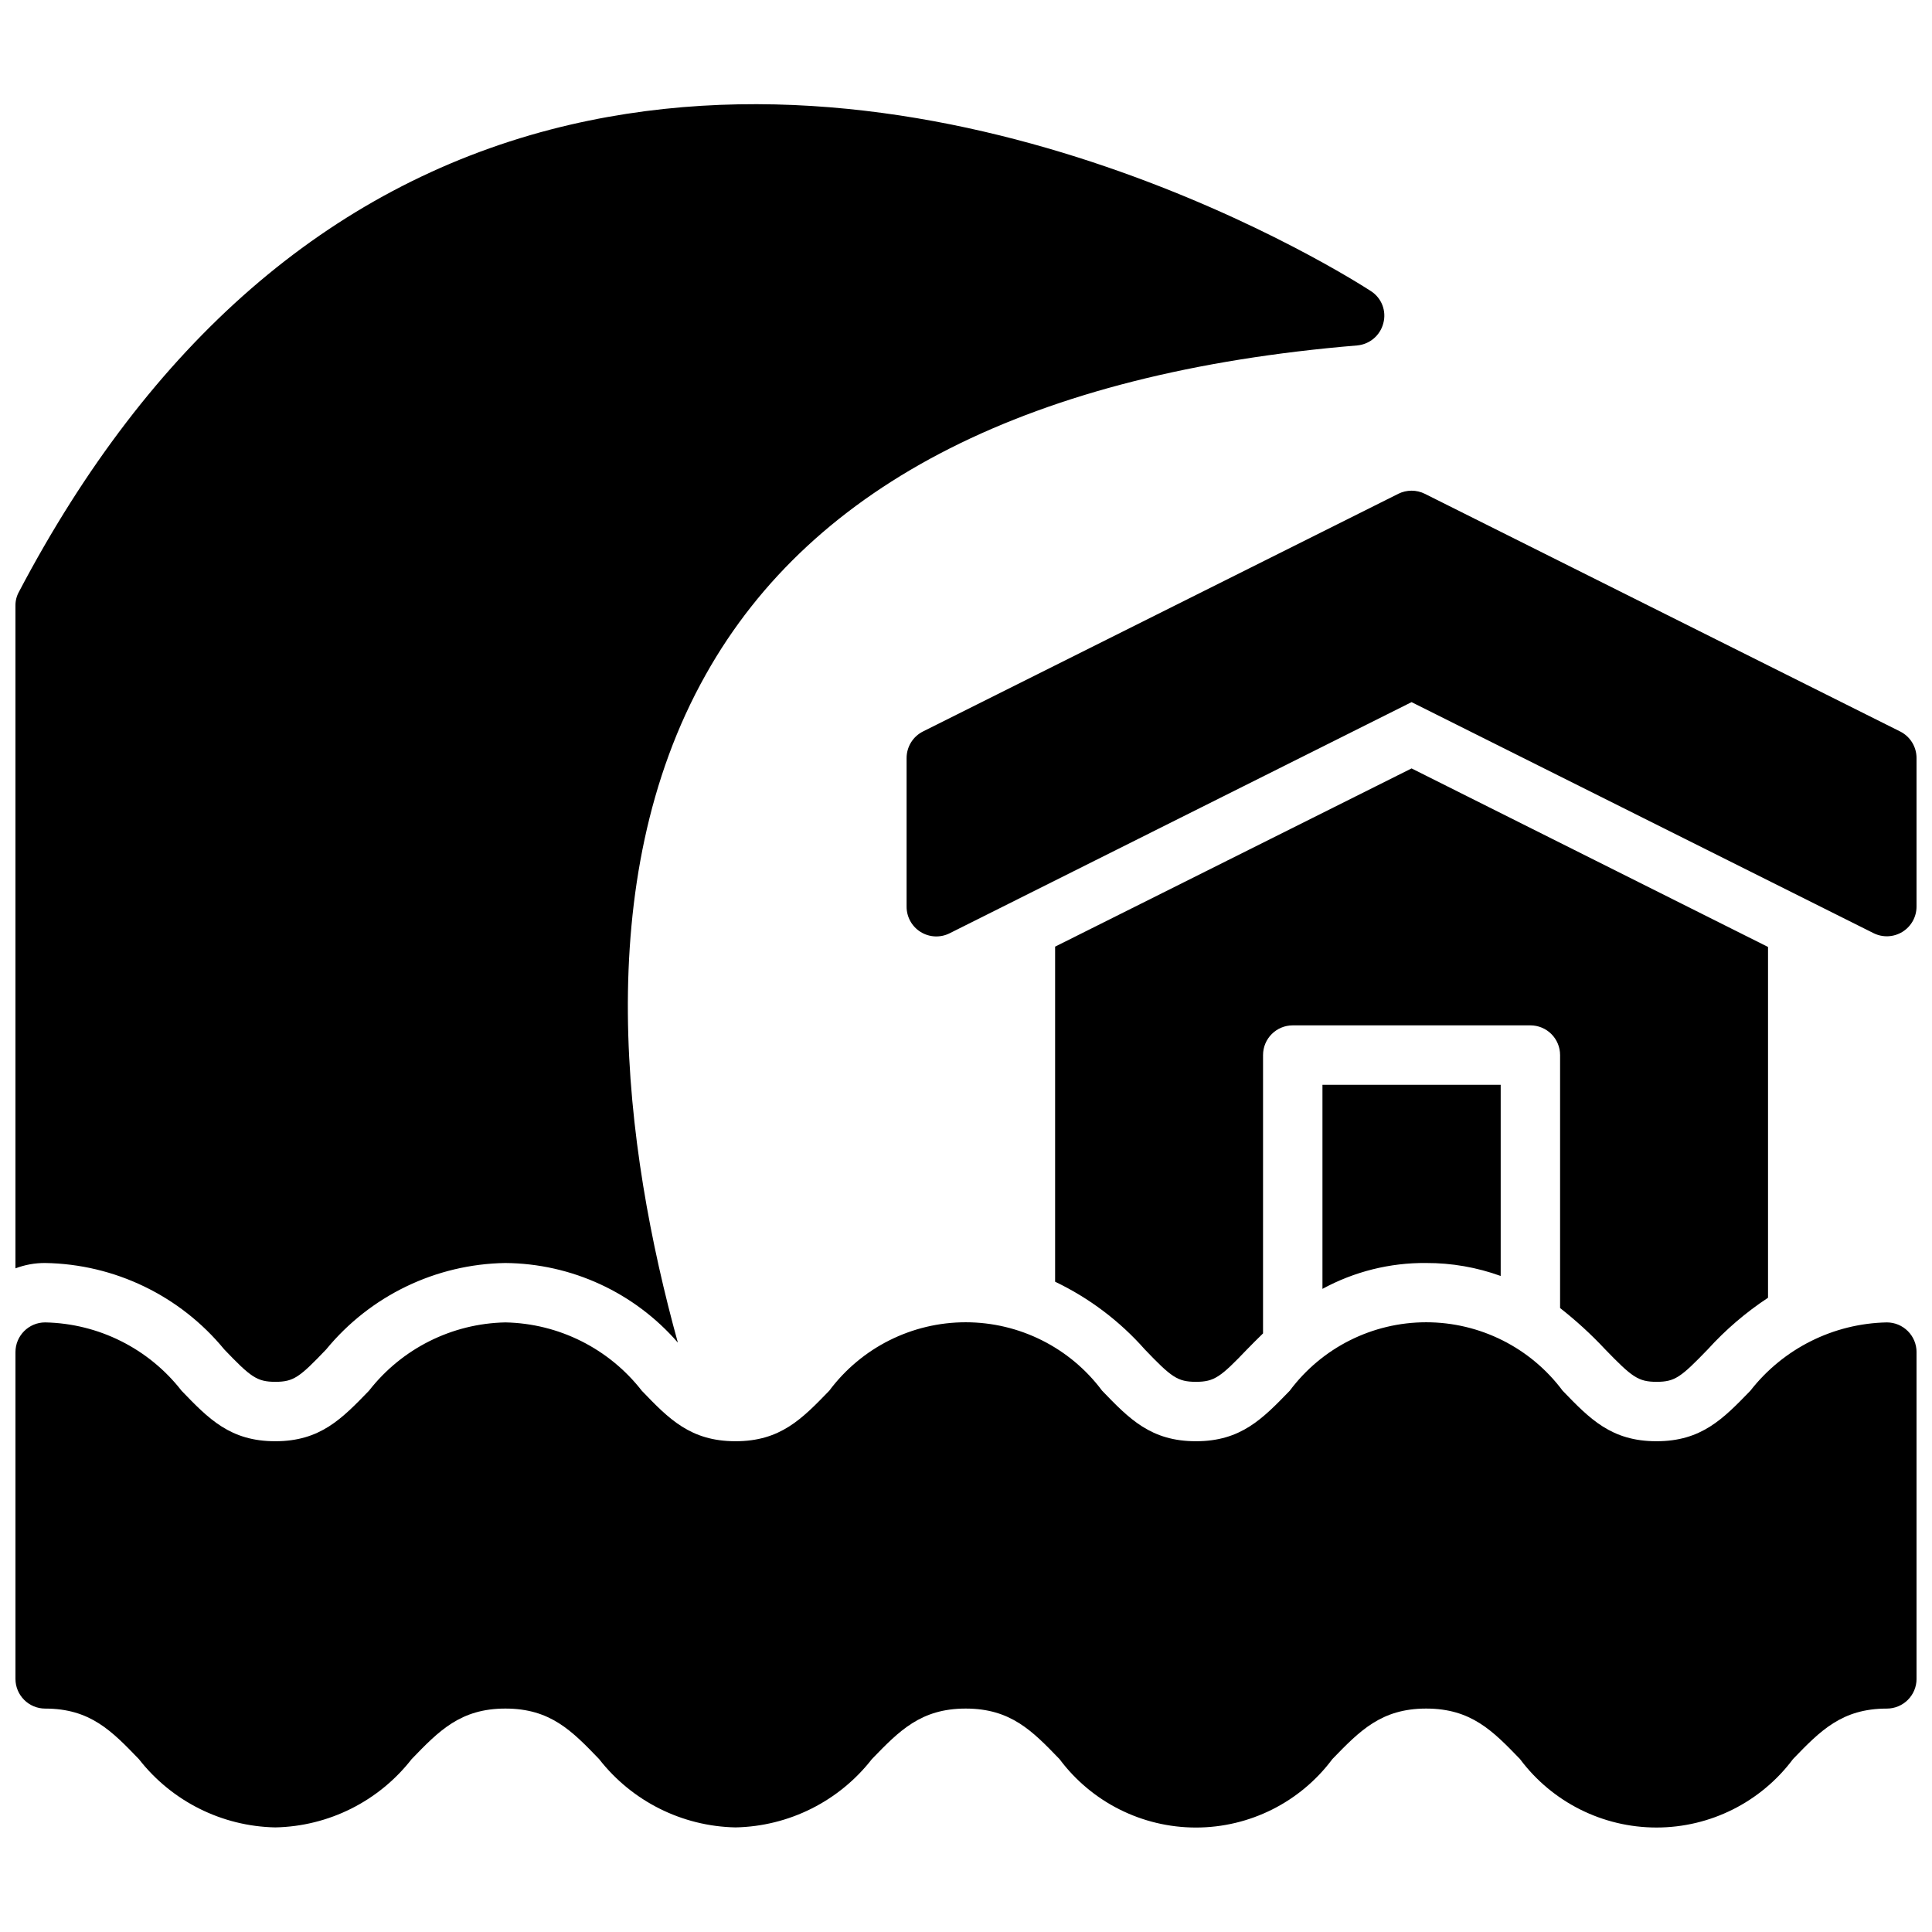<?xml version="1.0" encoding="UTF-8"?>
<!-- Uploaded to: ICON Repo, www.svgrepo.com, Generator: ICON Repo Mixer Tools -->
<svg width="800px" height="800px" version="1.1" viewBox="144 144 512 512" xmlns="http://www.w3.org/2000/svg">
 <defs>
  <clipPath id="a">
   <path d="m148.09 171h503.81v458h-503.81z"/>
  </clipPath>
 </defs>
 <g clip-path="url(#a)">
  <path d="m651.9 344.89v39.359c0.004 2.731-1.41 5.266-3.731 6.699s-5.219 1.566-7.66 0.348l-122.43-61.223-122.43 61.262c-2.445 1.223-5.352 1.086-7.676-0.359-2.324-1.441-3.731-3.992-3.715-6.727v-39.359c0-2.984 1.684-5.711 4.356-7.047l125.95-62.977h-0.004c2.215-1.105 4.824-1.105 7.039 0l125.95 62.977c2.668 1.336 4.356 4.062 4.352 7.047zm-129.96 133.82c6.734-0.023 13.422 1.141 19.758 3.434v-50.664h-47.234v54.09-0.004c8.426-4.586 17.883-6.945 27.477-6.856zm47.469 22.906c7.086 7.32 8.738 8.582 13.617 8.582 4.879 0 6.453-1.258 13.539-8.582 4.731-5.219 10.098-9.82 15.98-13.695v-92.969l-94.465-47.312-94.465 47.23v88.801c9.051 4.328 17.133 10.43 23.773 17.945 7.008 7.32 8.66 8.582 13.539 8.582 4.879 0 6.535-1.258 13.539-8.582 1.266-1.301 2.707-2.754 4.25-4.25l0.004-73.762c0-4.348 3.523-7.871 7.871-7.871h62.977c2.09 0 4.09 0.828 5.566 2.305 1.477 1.477 2.305 3.481 2.305 5.566v67.039c4.266 3.344 8.27 7.012 11.969 10.973zm74.625-7.164c-14.168 0.281-27.457 6.934-36.172 18.109-7.234 7.461-12.941 13.383-24.875 13.383s-17.633-5.887-24.867-13.383c-8.516-11.418-21.922-18.145-36.164-18.145s-27.648 6.727-36.164 18.145c-7.227 7.453-12.934 13.383-24.852 13.383s-17.633-5.887-24.859-13.383h-0.004c-8.512-11.418-21.918-18.145-36.16-18.145-14.238 0-27.645 6.727-36.16 18.145-7.219 7.453-12.918 13.383-24.836 13.383-11.918-0.004-17.641-5.891-24.836-13.383-8.703-11.176-21.984-17.828-36.148-18.109-14.164 0.281-27.445 6.934-36.156 18.109-7.219 7.453-12.918 13.383-24.828 13.383-11.91 0-17.617-5.887-24.836-13.383-8.703-11.176-21.984-17.828-36.148-18.109-4.348 0-7.871 3.527-7.871 7.875v86.59c0 2.09 0.828 4.09 2.305 5.566 1.477 1.477 3.481 2.309 5.566 2.309 11.91 0 17.609 5.887 24.828 13.383v-0.004c8.707 11.176 21.992 17.828 36.156 18.109 14.164-0.281 27.445-6.934 36.148-18.109 7.219-7.461 12.918-13.383 24.836-13.383 11.918 0 17.609 5.887 24.828 13.383 8.711 11.176 21.992 17.828 36.156 18.109 14.164-0.281 27.445-6.934 36.148-18.109 7.227-7.461 12.941-13.383 24.852-13.383 11.91 0 17.625 5.887 24.852 13.383h0.004c8.512 11.418 21.918 18.145 36.16 18.145 14.238 0 27.645-6.727 36.16-18.145 7.227-7.453 12.941-13.383 24.852-13.383 11.91 0 17.633 5.887 24.867 13.383 8.52 11.418 21.93 18.141 36.176 18.141 14.242 0 27.652-6.723 36.176-18.141 7.234-7.492 12.941-13.379 24.867-13.379 2.086 0 4.09-0.832 5.566-2.309 1.477-1.477 2.305-3.477 2.305-5.566v-86.59c0-2.09-0.828-4.09-2.305-5.566-1.477-1.477-3.481-2.309-5.566-2.309zm-440.6 7.164c7.008 7.32 8.66 8.582 13.539 8.582s6.453-1.258 13.461-8.582c11.691-14.234 29.051-22.613 47.469-22.906 17.57 0.137 34.23 7.82 45.738 21.098-14.25-51.562-23.539-122.02 7.398-177.04 28.418-50.695 86.512-80.059 172.63-87.223 3.328-0.297 6.106-2.664 6.93-5.902 0.875-3.254-0.465-6.695-3.309-8.504-4.484-2.91-110.13-70.688-217.34-42.82-58.805 15.348-106.2 56.52-140.91 122.49-0.633 1.129-0.961 2.402-0.945 3.699v175.62c2.516-0.953 5.184-1.434 7.871-1.418 18.422 0.293 35.777 8.672 47.469 22.906z"/>
 </g>
</svg>